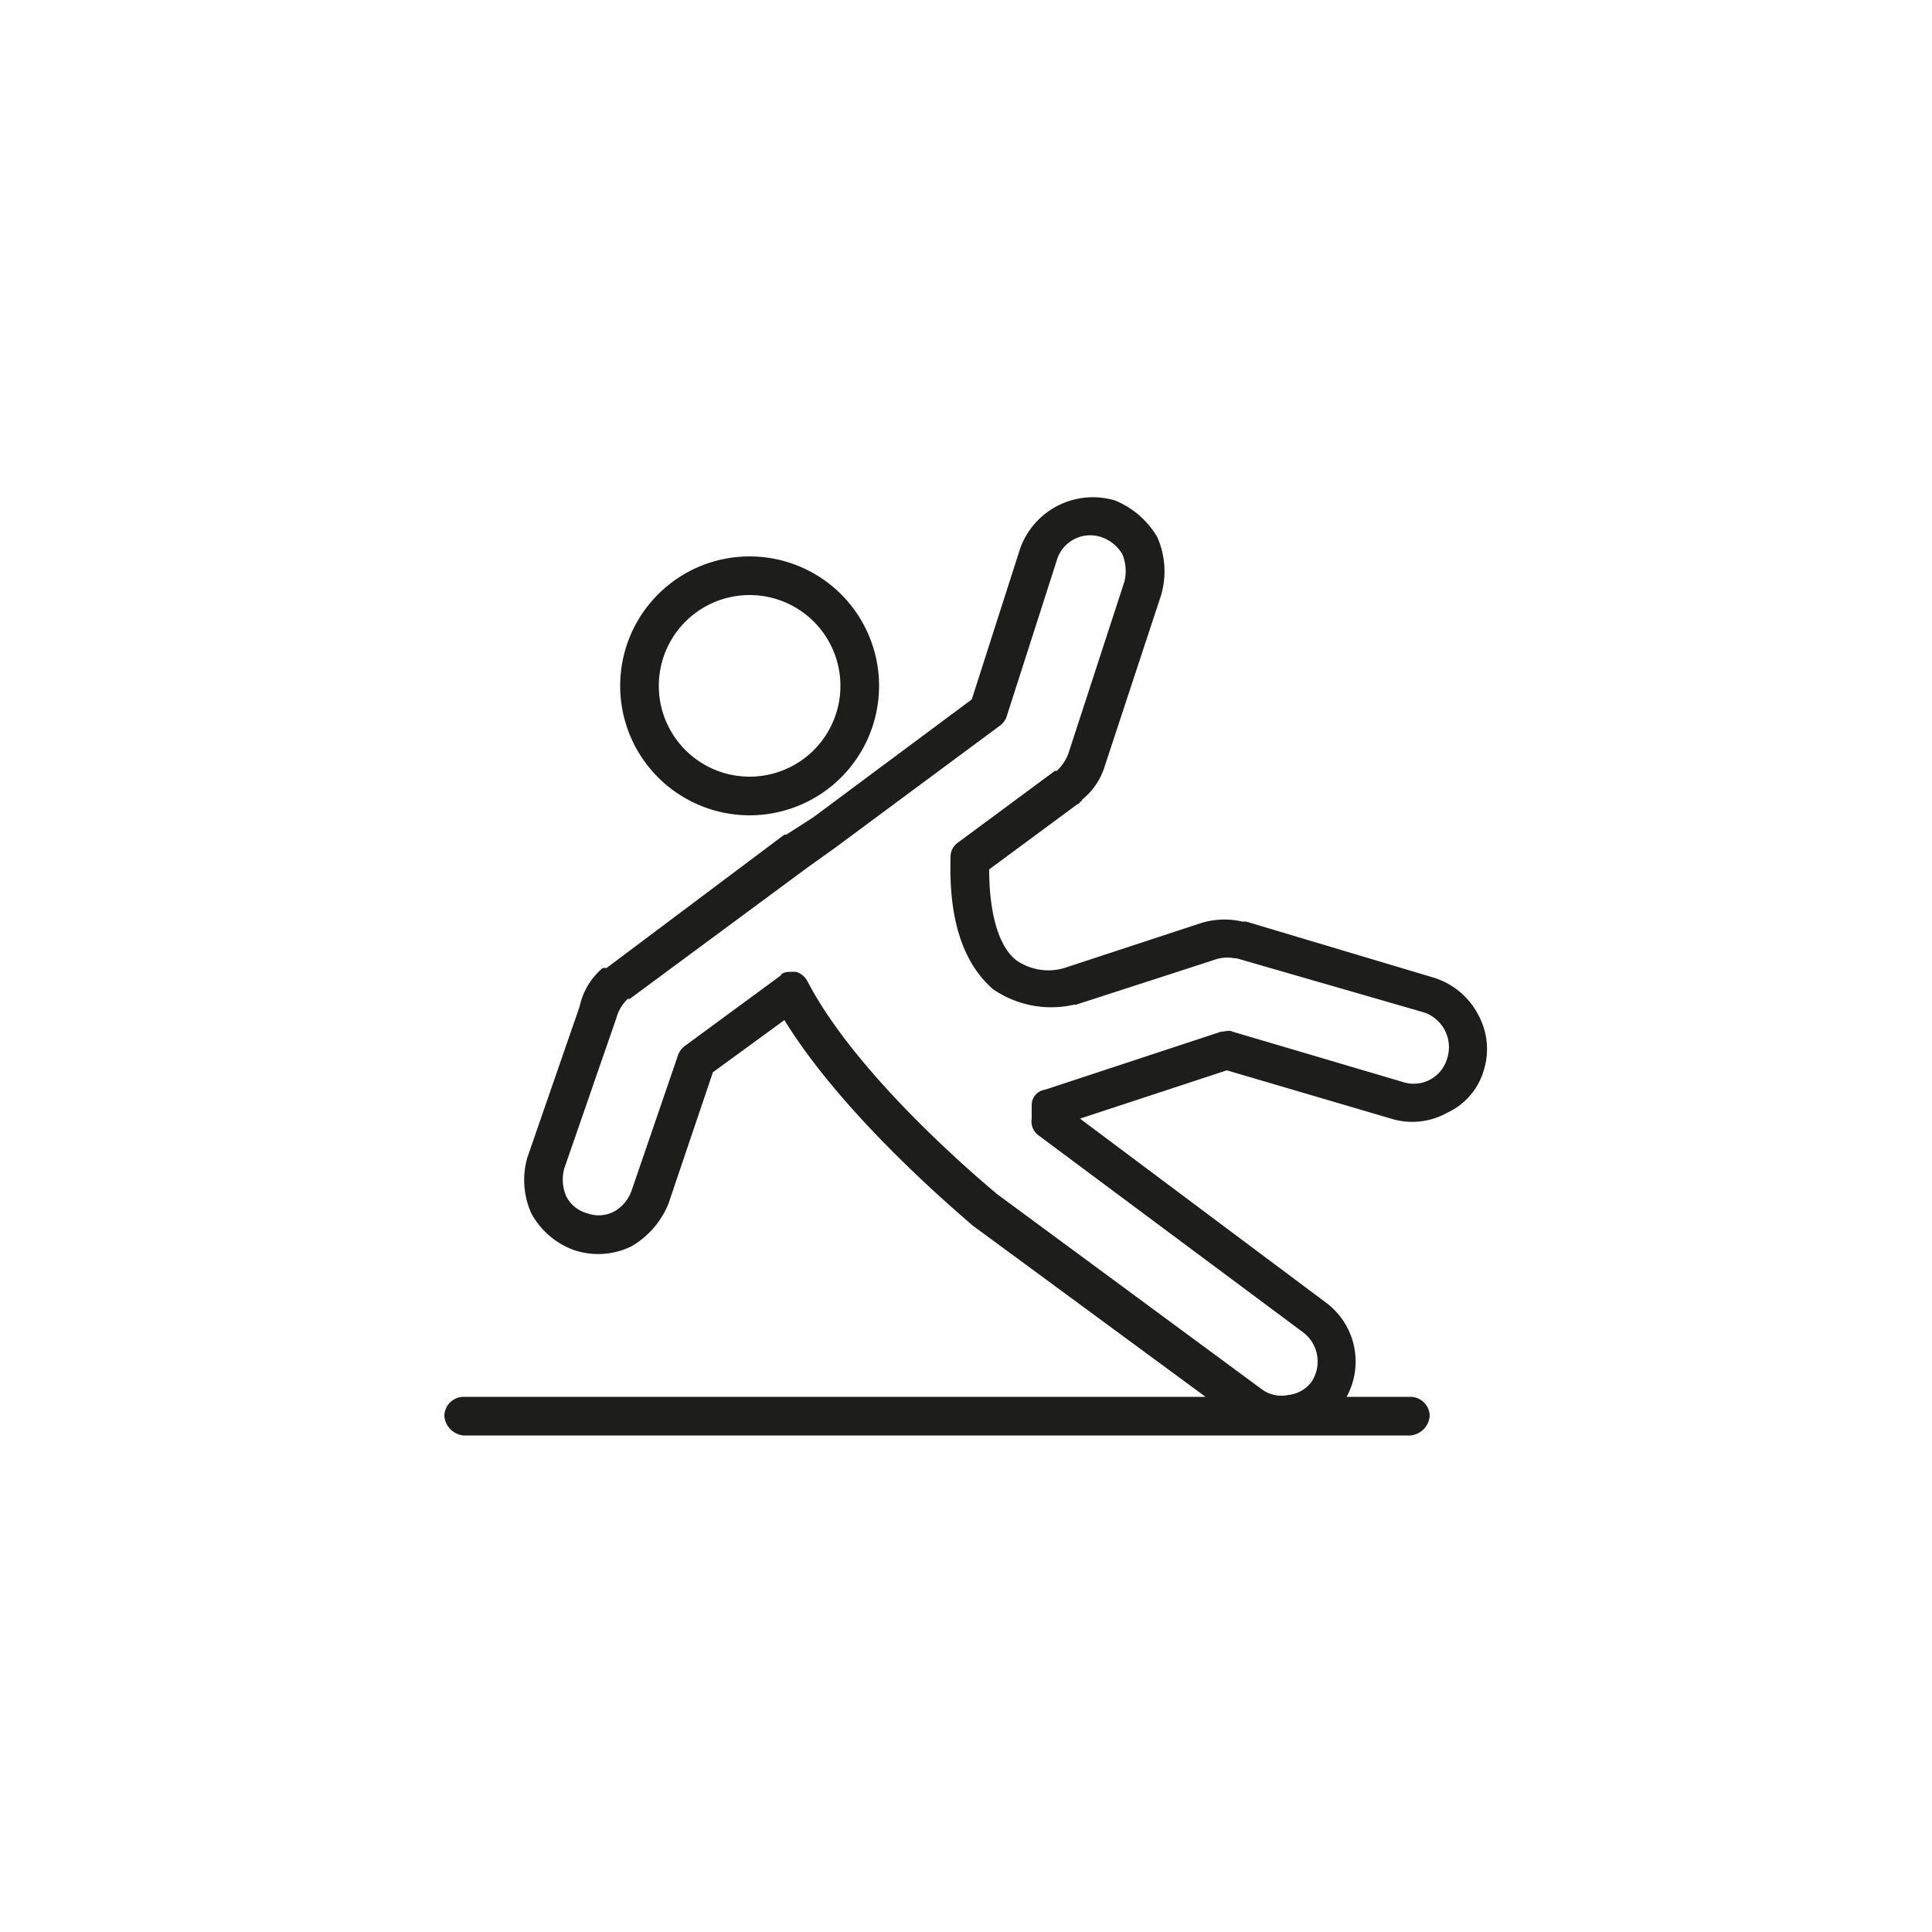 <svg id="Capa_1" data-name="Capa 1" xmlns="http://www.w3.org/2000/svg" viewBox="0 0 100 100"><defs><style>.cls-1{fill:#1d1d1b;}</style></defs><path class="cls-1" d="M76.5,52.5a3.9,3.9,0,0,0-2.3-1.9l-9.7-2.9h-.2a4.1,4.1,0,0,0-2.2.1l-7,2.3a2.9,2.9,0,0,1-2.5-.4c-.9-.7-1.4-2.4-1.4-4.7l4.6-3.4a.1.1,0,0,0,.1-.1.1.1,0,0,0,.1-.1,3.6,3.6,0,0,0,1.2-1.8l2.9-8.8a4.4,4.4,0,0,0-.2-3,4.5,4.5,0,0,0-2.2-1.9,4,4,0,0,0-4.9,2.5l-2.5,7.8-8.2,6.1-1.4.9h-.1l-9.2,6.9h-.2A3.6,3.6,0,0,0,30,52.1l-2.7,7.8a4.2,4.2,0,0,0,.2,2.9,4.1,4.1,0,0,0,2.2,1.9,3.9,3.9,0,0,0,3-.2,4.5,4.5,0,0,0,1.9-2.2l2.3-6.8,3.7-2.7C43.8,58,50,63.1,50.3,63.4l12.1,8.9H24a1,1,0,0,0-1,1,1.1,1.1,0,0,0,1,1H73a1.1,1.1,0,0,0,1-1,1,1,0,0,0-1-1H69.7a3.8,3.8,0,0,0-1.1-4.9L55.9,57.9l7.6-2.5L72,57.9a3.7,3.7,0,0,0,2.9-.3,3.5,3.5,0,0,0,1.9-2.2A3.7,3.7,0,0,0,76.5,52.5Zm-1.6,2.3A1.8,1.8,0,0,1,72.6,56l-8.8-2.6c-.2-.1-.4,0-.6,0l-9.1,3a.8.8,0,0,0-.7.8v.7a.9.9,0,0,0,.4.9L67.5,69a1.9,1.9,0,0,1,.4,2.5,1.7,1.7,0,0,1-1.2.7,1.7,1.7,0,0,1-1.4-.3L51.6,61.8c-.1-.1-7.1-5.8-9.8-11a1,1,0,0,0-.6-.5H41c-.2,0-.5,0-.6.2l-4.9,3.6a1,1,0,0,0-.4.5l-2.4,7a2,2,0,0,1-.9,1.1,1.7,1.7,0,0,1-1.4.1,1.7,1.7,0,0,1-1.1-.9,2.2,2.2,0,0,1-.1-1.4l2.7-7.8a2.1,2.1,0,0,1,.6-1h.1l9.2-6.8,1.4-1,8.5-6.3a1,1,0,0,0,.4-.5L54.7,29A1.8,1.8,0,0,1,57,27.8a2,2,0,0,1,1.1.9,2.3,2.3,0,0,1,.1,1.4L55.3,39a2.4,2.4,0,0,1-.6.9h-.1l-5,3.7a.9.9,0,0,0-.4.8c-.1,3.3.7,5.5,2.2,6.8a5.3,5.3,0,0,0,4.2.8h.1l7.1-2.3a2,2,0,0,1,1.1-.1H64l9.7,2.8A1.9,1.9,0,0,1,74.9,54.8Z"/><path class="cls-1" d="M38.8,42.2a6.7,6.7,0,1,0,0-13.4,6.7,6.7,0,1,0,0,13.4Zm0-11.4a4.7,4.7,0,1,1,0,9.4,4.7,4.7,0,1,1,0-9.4Z"/></svg>